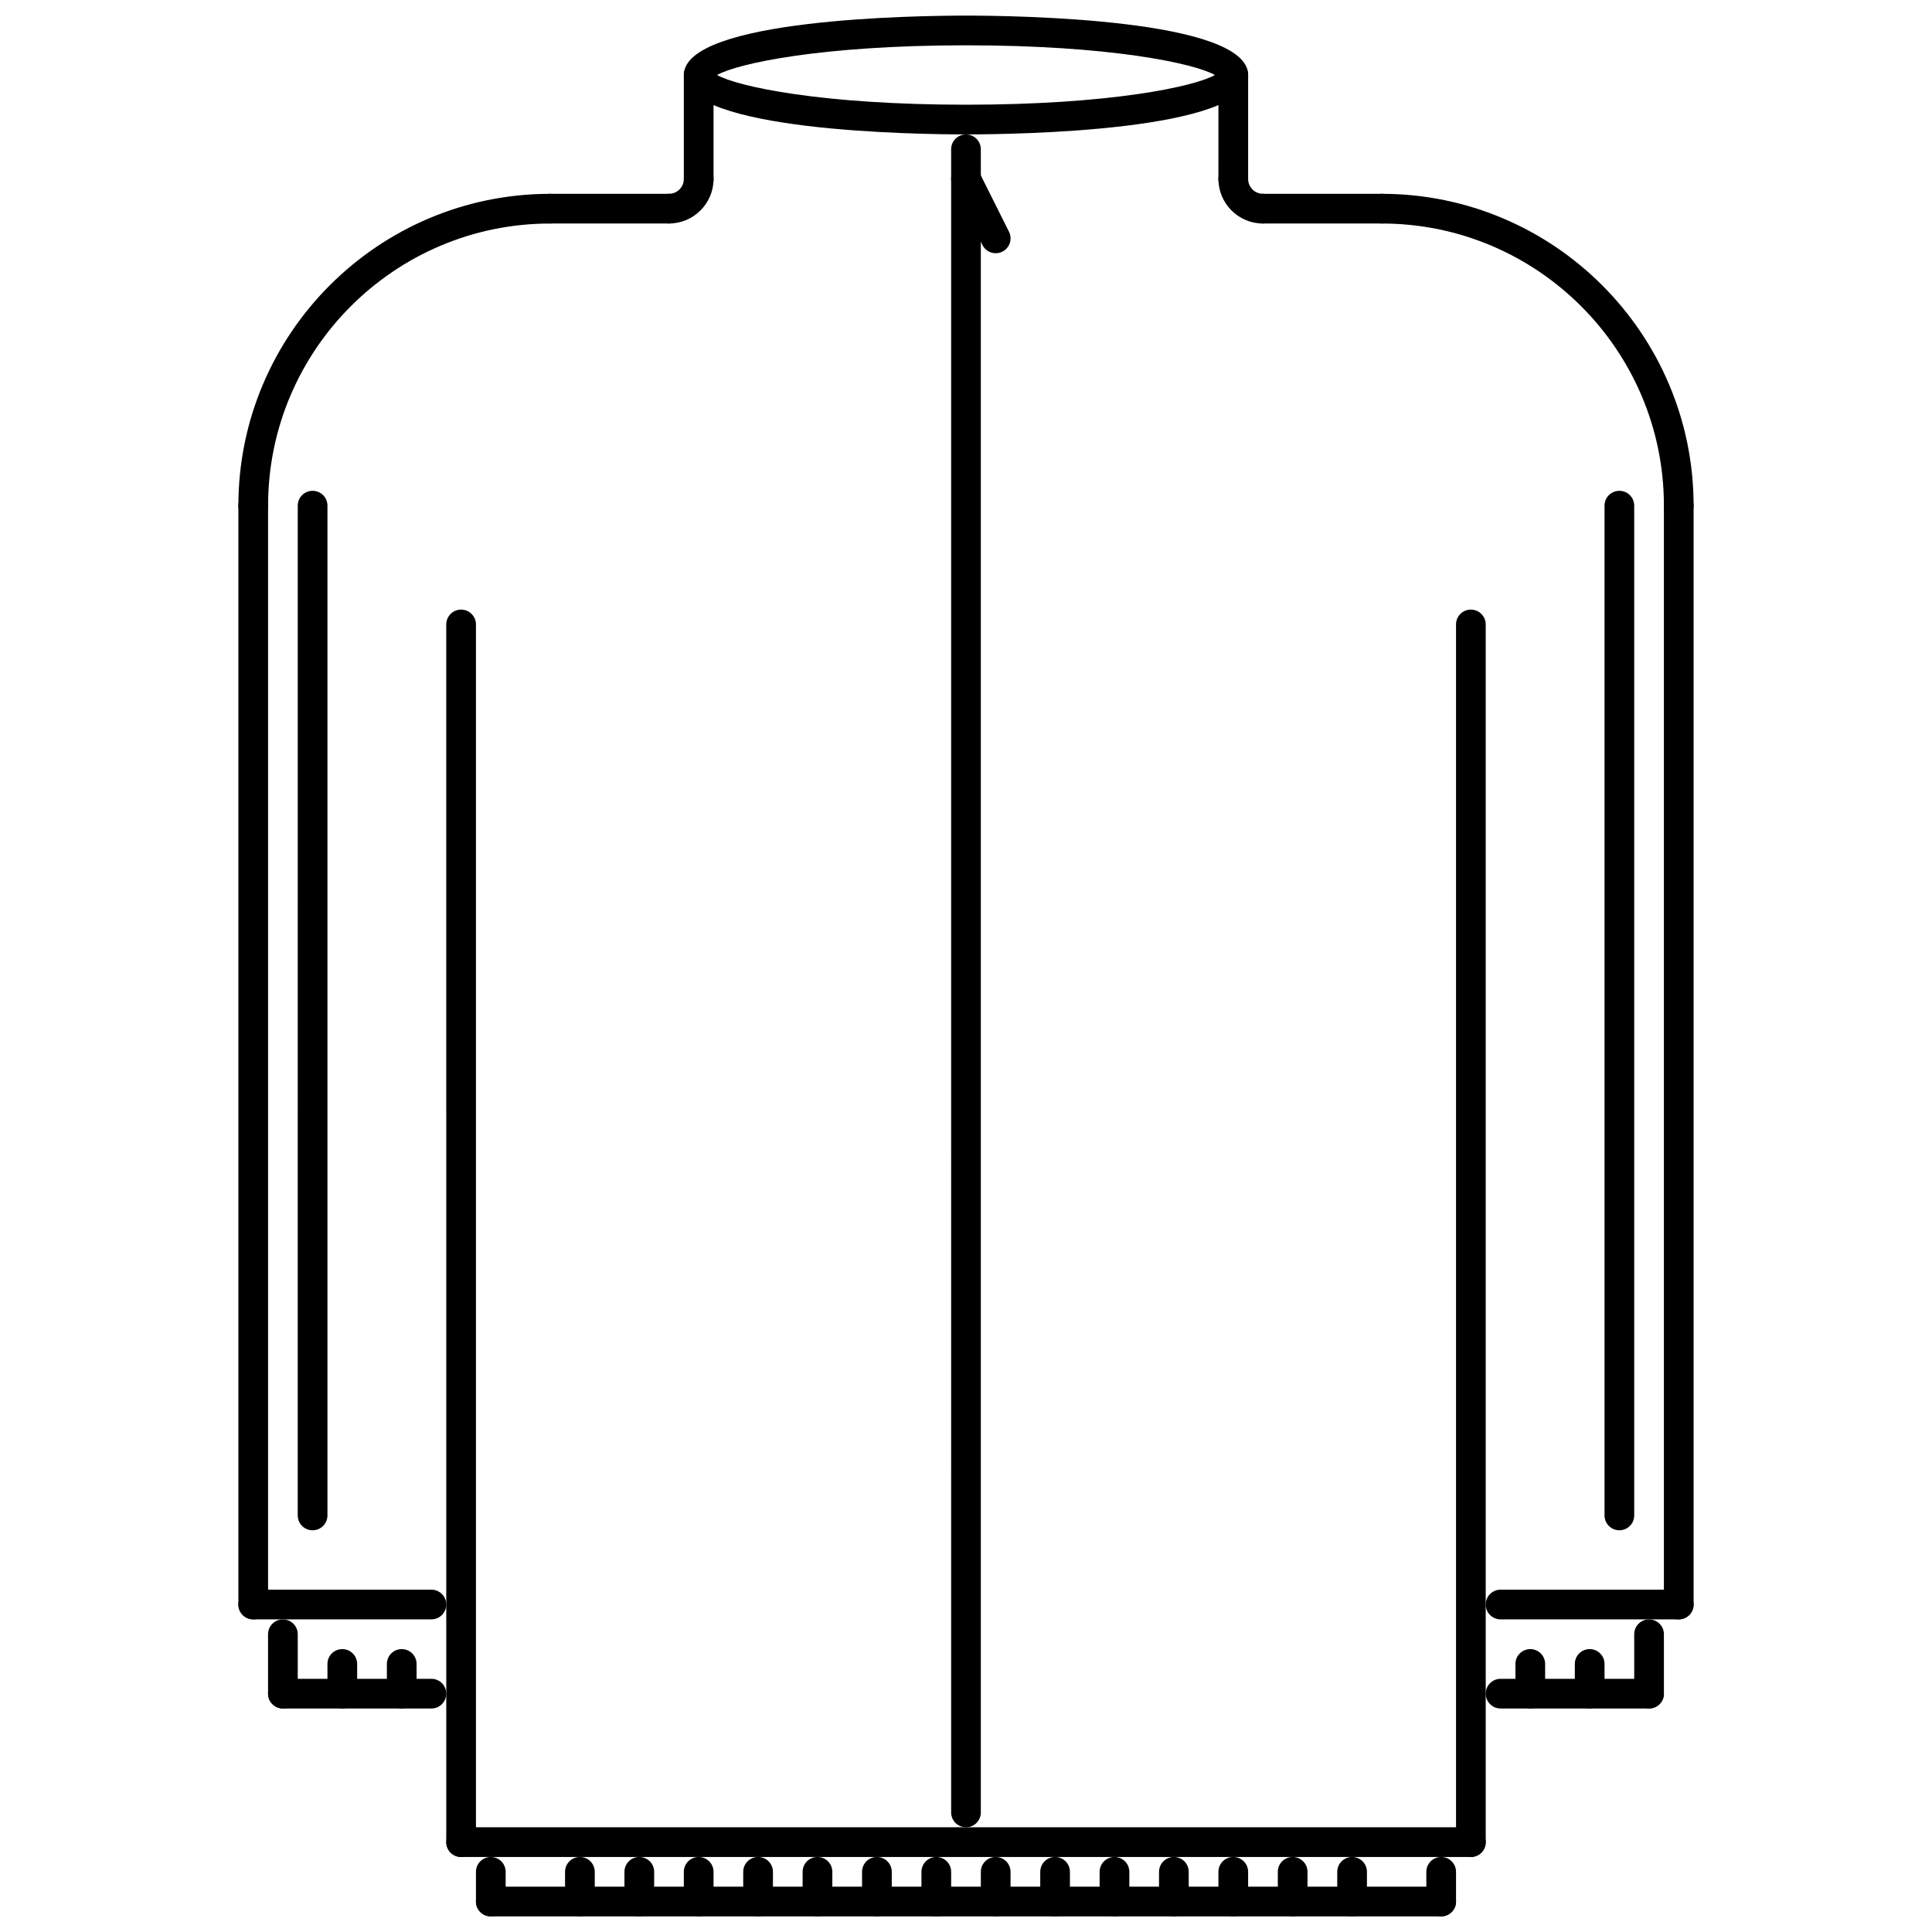 <?xml version="1.0" encoding="UTF-8"?>
<!-- Uploaded to: ICON Repo, www.svgrepo.com, Generator: ICON Repo Mixer Tools -->
<svg width="800px" height="800px" version="1.1" viewBox="144 144 512 512" xmlns="http://www.w3.org/2000/svg">
 <defs>
  <clipPath id="r">
   <path d="m325 148.09h150v31.906h-150z"/>
  </clipPath>
  <clipPath id="h">
   <path d="m270 636h9v15.902h-9z"/>
  </clipPath>
  <clipPath id="g">
   <path d="m270 643h260v8.902h-260z"/>
  </clipPath>
  <clipPath id="f">
   <path d="m521 636h9v15.902h-9z"/>
  </clipPath>
  <clipPath id="e">
   <path d="m498 636h9v15.902h-9z"/>
  </clipPath>
  <clipPath id="d">
   <path d="m482 636h9v15.902h-9z"/>
  </clipPath>
  <clipPath id="c">
   <path d="m466 636h9v15.902h-9z"/>
  </clipPath>
  <clipPath id="b">
   <path d="m451 636h9v15.902h-9z"/>
  </clipPath>
  <clipPath id="a">
   <path d="m435 636h9v15.902h-9z"/>
  </clipPath>
  <clipPath id="q">
   <path d="m419 636h9v15.902h-9z"/>
  </clipPath>
  <clipPath id="p">
   <path d="m403 636h9v15.902h-9z"/>
  </clipPath>
  <clipPath id="o">
   <path d="m388 636h9v15.902h-9z"/>
  </clipPath>
  <clipPath id="n">
   <path d="m372 636h9v15.902h-9z"/>
  </clipPath>
  <clipPath id="m">
   <path d="m356 636h9v15.902h-9z"/>
  </clipPath>
  <clipPath id="l">
   <path d="m340 636h9v15.902h-9z"/>
  </clipPath>
  <clipPath id="k">
   <path d="m325 636h9v15.902h-9z"/>
  </clipPath>
  <clipPath id="j">
   <path d="m309 636h9v15.902h-9z"/>
  </clipPath>
  <clipPath id="i">
   <path d="m293 636h9v15.902h-9z"/>
  </clipPath>
 </defs>
 <path d="m533.8 636.12h-267.6c-2.176 0-3.934-1.762-3.934-3.934 0-2.176 1.762-3.938 3.934-3.938h267.6c2.176 0 3.934 1.762 3.934 3.938 0 2.172-1.758 3.934-3.934 3.934z"/>
 <path d="m329.16 195.36c-2.176 0-3.938-1.758-3.938-3.934v-27.551c0-2.176 1.762-3.934 3.938-3.934 2.176 0 3.938 1.762 3.938 3.934v27.547c-0.004 2.176-1.762 3.938-3.938 3.938z"/>
 <path d="m470.83 195.36c-2.176 0-3.938-1.758-3.938-3.934l0.004-27.551c0-2.176 1.762-3.934 3.938-3.934 2.176 0 3.934 1.762 3.934 3.934v27.547c0 2.176-1.762 3.938-3.938 3.938z"/>
 <g clip-path="url(#r)">
  <path d="m400 179.62c-12.484 0-74.77-0.758-74.77-15.742s62.285-15.742 74.77-15.742 74.77 0.758 74.77 15.742-62.289 15.742-74.77 15.742zm-65.977-15.742c5.519 3.094 27.781 7.871 65.973 7.871s60.461-4.777 65.977-7.871c-5.519-3.094-27.785-7.871-65.977-7.871-38.191 0.004-60.453 4.777-65.973 7.871z"/>
 </g>
 <path d="m400 628.25c-2.176 0-3.934-1.758-3.934-3.934l-0.004-440.75c0-2.176 1.762-3.938 3.934-3.938 2.176 0 3.934 1.762 3.934 3.938v440.75c0.004 2.176-1.754 3.934-3.93 3.934z"/>
 <path d="m478.7 203.23c-6.508 0-11.805-5.297-11.805-11.805 0-2.176 1.762-3.934 3.938-3.934 2.176 0 3.934 1.762 3.934 3.934 0 2.172 1.77 3.934 3.934 3.934 2.176 0 3.938 1.762 3.938 3.938 0 2.172-1.762 3.934-3.938 3.934z"/>
 <path d="m321.29 203.23c-2.176 0-3.934-1.762-3.934-3.934 0-2.176 1.758-3.938 3.934-3.938 2.172 0 3.934-1.762 3.934-3.934 0-2.176 1.762-3.934 3.938-3.934 2.176 0 3.938 1.762 3.938 3.934-0.004 6.508-5.297 11.805-11.809 11.805z"/>
 <path d="m266.2 636.12c-2.176 0-3.934-1.762-3.934-3.934l-0.004-322.7c0-2.176 1.762-3.934 3.934-3.934 2.176 0 3.938 1.758 3.938 3.934v322.7c0 2.172-1.758 3.934-3.934 3.934z"/>
 <path d="m211.11 281.94c-2.176 0-3.938-1.758-3.938-3.934 0-45.566 37.074-82.641 82.641-82.641 2.176 0 3.934 1.762 3.934 3.938s-1.762 3.934-3.934 3.934c-41.23 0-74.77 33.543-74.77 74.77 0 2.176-1.762 3.934-3.934 3.934z"/>
 <path d="m321.29 203.23h-31.48c-2.176 0-3.938-1.762-3.938-3.934 0-2.176 1.762-3.938 3.938-3.938h31.48c2.176 0 3.934 1.762 3.934 3.938 0 2.172-1.758 3.934-3.934 3.934z"/>
 <path d="m211.11 573.15c-2.176 0-3.938-1.762-3.938-3.934v-291.21c0-2.176 1.762-3.934 3.938-3.934s3.934 1.758 3.934 3.934v291.21c0 2.172-1.762 3.934-3.934 3.934z"/>
 <path d="m258.33 573.15h-47.223c-2.176 0-3.938-1.762-3.938-3.934 0-2.176 1.762-3.938 3.938-3.938h47.223c2.176 0 3.934 1.762 3.934 3.938 0 2.172-1.758 3.934-3.934 3.934z"/>
 <path d="m218.97 596.77c-2.176 0-3.934-1.762-3.934-3.934v-15.742c0-2.176 1.762-3.934 3.934-3.934 2.176 0 3.938 1.758 3.938 3.934v15.742c0 2.172-1.762 3.934-3.938 3.934z"/>
 <path d="m258.33 596.77h-39.355c-2.176 0-3.934-1.762-3.934-3.934 0-2.176 1.762-3.934 3.934-3.934h39.352c2.176 0 3.934 1.762 3.934 3.934 0.004 2.172-1.754 3.934-3.93 3.934z"/>
 <path d="m234.71 596.77c-2.176 0-3.934-1.762-3.934-3.934v-7.871c0-2.176 1.762-3.934 3.934-3.934 2.176 0 3.938 1.762 3.938 3.934v7.871c0 2.172-1.762 3.934-3.938 3.934z"/>
 <path d="m250.46 596.77c-2.176 0-3.934-1.762-3.934-3.934v-7.871c0-2.176 1.762-3.934 3.934-3.934 2.176 0 3.938 1.762 3.938 3.934v7.871c0 2.172-1.762 3.934-3.938 3.934z"/>
 <path d="m533.8 636.12c-2.176 0-3.934-1.762-3.934-3.934l-0.004-322.7c0-2.176 1.758-3.934 3.934-3.934s3.934 1.758 3.934 3.934v322.7c0.004 2.172-1.754 3.934-3.93 3.934z"/>
 <path d="m588.89 281.94c-2.176 0-3.938-1.758-3.938-3.934 0-41.227-33.543-74.77-74.77-74.77-2.176 0-3.934-1.762-3.934-3.934 0-2.176 1.762-3.938 3.934-3.938 45.57 0 82.641 37.074 82.641 82.641 0 2.176-1.762 3.934-3.934 3.934z"/>
 <path d="m510.19 203.23h-31.48c-2.176 0-3.934-1.762-3.934-3.934 0-2.176 1.762-3.938 3.934-3.938h31.48c2.176 0 3.938 1.762 3.938 3.938-0.004 2.172-1.762 3.934-3.938 3.934z"/>
 <path d="m588.89 573.15c-2.176 0-3.938-1.762-3.938-3.934v-291.21c0-2.176 1.762-3.934 3.938-3.934s3.934 1.758 3.934 3.934v291.21c0 2.172-1.762 3.934-3.934 3.934z"/>
 <path d="m588.89 573.15h-47.223c-2.176 0-3.934-1.762-3.934-3.934 0-2.176 1.762-3.938 3.934-3.938h47.223c2.176 0 3.934 1.762 3.934 3.938 0 2.172-1.762 3.934-3.934 3.934z"/>
 <path d="m581.02 596.77c-2.176 0-3.934-1.762-3.934-3.934v-15.742c0-2.176 1.762-3.934 3.934-3.934 2.176 0 3.934 1.758 3.934 3.934v15.742c0 2.172-1.758 3.934-3.934 3.934z"/>
 <path d="m581.02 596.77h-39.352c-2.176 0-3.934-1.762-3.934-3.934 0-2.176 1.762-3.934 3.934-3.934h39.352c2.176 0 3.934 1.762 3.934 3.934s-1.758 3.934-3.934 3.934z"/>
 <path d="m565.28 596.77c-2.176 0-3.934-1.762-3.934-3.934v-7.871c0-2.176 1.758-3.934 3.934-3.934s3.938 1.762 3.938 3.934v7.871c0 2.172-1.762 3.934-3.938 3.934z"/>
 <path d="m549.54 596.77c-2.176 0-3.934-1.762-3.934-3.934v-7.871c0-2.176 1.762-3.934 3.934-3.934 2.176 0 3.934 1.762 3.934 3.934v7.871c0.004 2.172-1.758 3.934-3.934 3.934z"/>
 <path d="m573.15 549.54c-2.176 0-3.934-1.758-3.934-3.934v-267.6c0-2.176 1.758-3.934 3.934-3.934 2.176 0 3.934 1.758 3.934 3.934v267.6c0 2.176-1.758 3.934-3.934 3.934z"/>
 <path d="m226.84 549.54c-2.176 0-3.938-1.758-3.938-3.934l0.004-267.6c0-2.176 1.762-3.934 3.938-3.934 2.176 0 3.934 1.758 3.934 3.934v267.6c0 2.176-1.762 3.934-3.938 3.934z"/>
 <path d="m407.87 211.11c-1.438 0-2.828-0.797-3.519-2.176l-7.871-15.742c-0.973-1.945-0.184-4.309 1.762-5.281 1.941-0.965 4.305-0.184 5.281 1.762l7.871 15.742c0.969 1.945 0.184 4.309-1.762 5.281-0.57 0.277-1.172 0.414-1.762 0.414z"/>
 <g clip-path="url(#h)">
  <path d="m274.07 651.86c-2.176 0-3.938-1.762-3.938-3.934v-7.871c0-2.176 1.762-3.934 3.938-3.934 2.176 0 3.934 1.758 3.934 3.934v7.871c0 2.172-1.758 3.934-3.934 3.934z"/>
 </g>
 <g clip-path="url(#g)">
  <path d="m525.93 651.86h-251.86c-2.176 0-3.938-1.762-3.938-3.934 0-2.176 1.762-3.934 3.938-3.934h251.86c2.176 0 3.934 1.758 3.934 3.934 0 2.172-1.758 3.934-3.934 3.934z"/>
 </g>
 <g clip-path="url(#f)">
  <path d="m525.93 651.86c-2.176 0-3.938-1.762-3.938-3.934v-7.871c0-2.176 1.762-3.934 3.938-3.934 2.176 0 3.934 1.758 3.934 3.934v7.871c0 2.172-1.758 3.934-3.934 3.934z"/>
 </g>
 <g clip-path="url(#e)">
  <path d="m502.32 651.86c-2.176 0-3.934-1.762-3.934-3.934v-7.871c0-2.176 1.758-3.934 3.934-3.934 2.176 0 3.934 1.758 3.934 3.934v7.871c0 2.172-1.758 3.934-3.934 3.934z"/>
 </g>
 <g clip-path="url(#d)">
  <path d="m486.57 651.86c-2.176 0-3.934-1.762-3.934-3.934v-7.871c0-2.176 1.758-3.934 3.934-3.934s3.934 1.758 3.934 3.934v7.871c0.004 2.172-1.758 3.934-3.934 3.934z"/>
 </g>
 <g clip-path="url(#c)">
  <path d="m470.83 651.86c-2.176 0-3.938-1.762-3.938-3.934v-7.871c0-2.176 1.762-3.934 3.938-3.934s3.934 1.758 3.934 3.934v7.871c0.004 2.172-1.758 3.934-3.934 3.934z"/>
 </g>
 <g clip-path="url(#b)">
  <path d="m455.09 651.86c-2.176 0-3.934-1.762-3.934-3.934v-7.871c0-2.176 1.758-3.934 3.934-3.934s3.934 1.758 3.934 3.934v7.871c0 2.172-1.762 3.934-3.934 3.934z"/>
 </g>
 <g clip-path="url(#a)">
  <path d="m439.35 651.86c-2.176 0-3.938-1.762-3.938-3.934v-7.871c0-2.176 1.762-3.934 3.938-3.934 2.176 0 3.934 1.758 3.934 3.934v7.871c0 2.172-1.758 3.934-3.934 3.934z"/>
 </g>
 <g clip-path="url(#q)">
  <path d="m423.61 651.86c-2.176 0-3.934-1.762-3.934-3.934v-7.871c0-2.176 1.758-3.934 3.934-3.934s3.934 1.758 3.934 3.934v7.871c0.004 2.172-1.758 3.934-3.934 3.934z"/>
 </g>
 <g clip-path="url(#p)">
  <path d="m407.87 651.86c-2.176 0-3.938-1.762-3.938-3.934v-7.871c0-2.176 1.762-3.934 3.938-3.934 2.176 0 3.934 1.758 3.934 3.934v7.871c0 2.172-1.762 3.934-3.934 3.934z"/>
 </g>
 <g clip-path="url(#o)">
  <path d="m392.13 651.86c-2.176 0-3.938-1.762-3.938-3.934v-7.871c0-2.176 1.762-3.934 3.938-3.934 2.176 0 3.934 1.758 3.934 3.934v7.871c0 2.172-1.758 3.934-3.934 3.934z"/>
 </g>
 <g clip-path="url(#n)">
  <path d="m376.39 651.86c-2.176 0-3.938-1.762-3.938-3.934v-7.871c0-2.176 1.762-3.934 3.938-3.934s3.938 1.758 3.938 3.934v7.871c0 2.172-1.762 3.934-3.938 3.934z"/>
 </g>
 <g clip-path="url(#m)">
  <path d="m360.64 651.86c-2.176 0-3.938-1.762-3.938-3.934v-7.871c0-2.176 1.762-3.934 3.938-3.934s3.938 1.758 3.938 3.934v7.871c0 2.172-1.762 3.934-3.938 3.934z"/>
 </g>
 <g clip-path="url(#l)">
  <path d="m344.9 651.86c-2.176 0-3.938-1.762-3.938-3.934v-7.871c0-2.176 1.762-3.934 3.938-3.934 2.176 0 3.938 1.758 3.938 3.934v7.871c0 2.172-1.762 3.934-3.938 3.934z"/>
 </g>
 <g clip-path="url(#k)">
  <path d="m329.16 651.86c-2.176 0-3.938-1.762-3.938-3.934v-7.871c0-2.176 1.762-3.934 3.938-3.934 2.176 0 3.938 1.758 3.938 3.934v7.871c-0.004 2.172-1.762 3.934-3.938 3.934z"/>
 </g>
 <g clip-path="url(#j)">
  <path d="m313.42 651.86c-2.176 0-3.938-1.762-3.938-3.934v-7.871c0-2.176 1.762-3.934 3.938-3.934s3.938 1.758 3.938 3.934v7.871c0 2.172-1.762 3.934-3.938 3.934z"/>
 </g>
 <g clip-path="url(#i)">
  <path d="m297.68 651.86c-2.176 0-3.938-1.762-3.938-3.934v-7.871c0-2.176 1.762-3.934 3.938-3.934 2.176 0 3.938 1.758 3.938 3.934v7.871c0 2.172-1.762 3.934-3.938 3.934z"/>
 </g>
</svg>